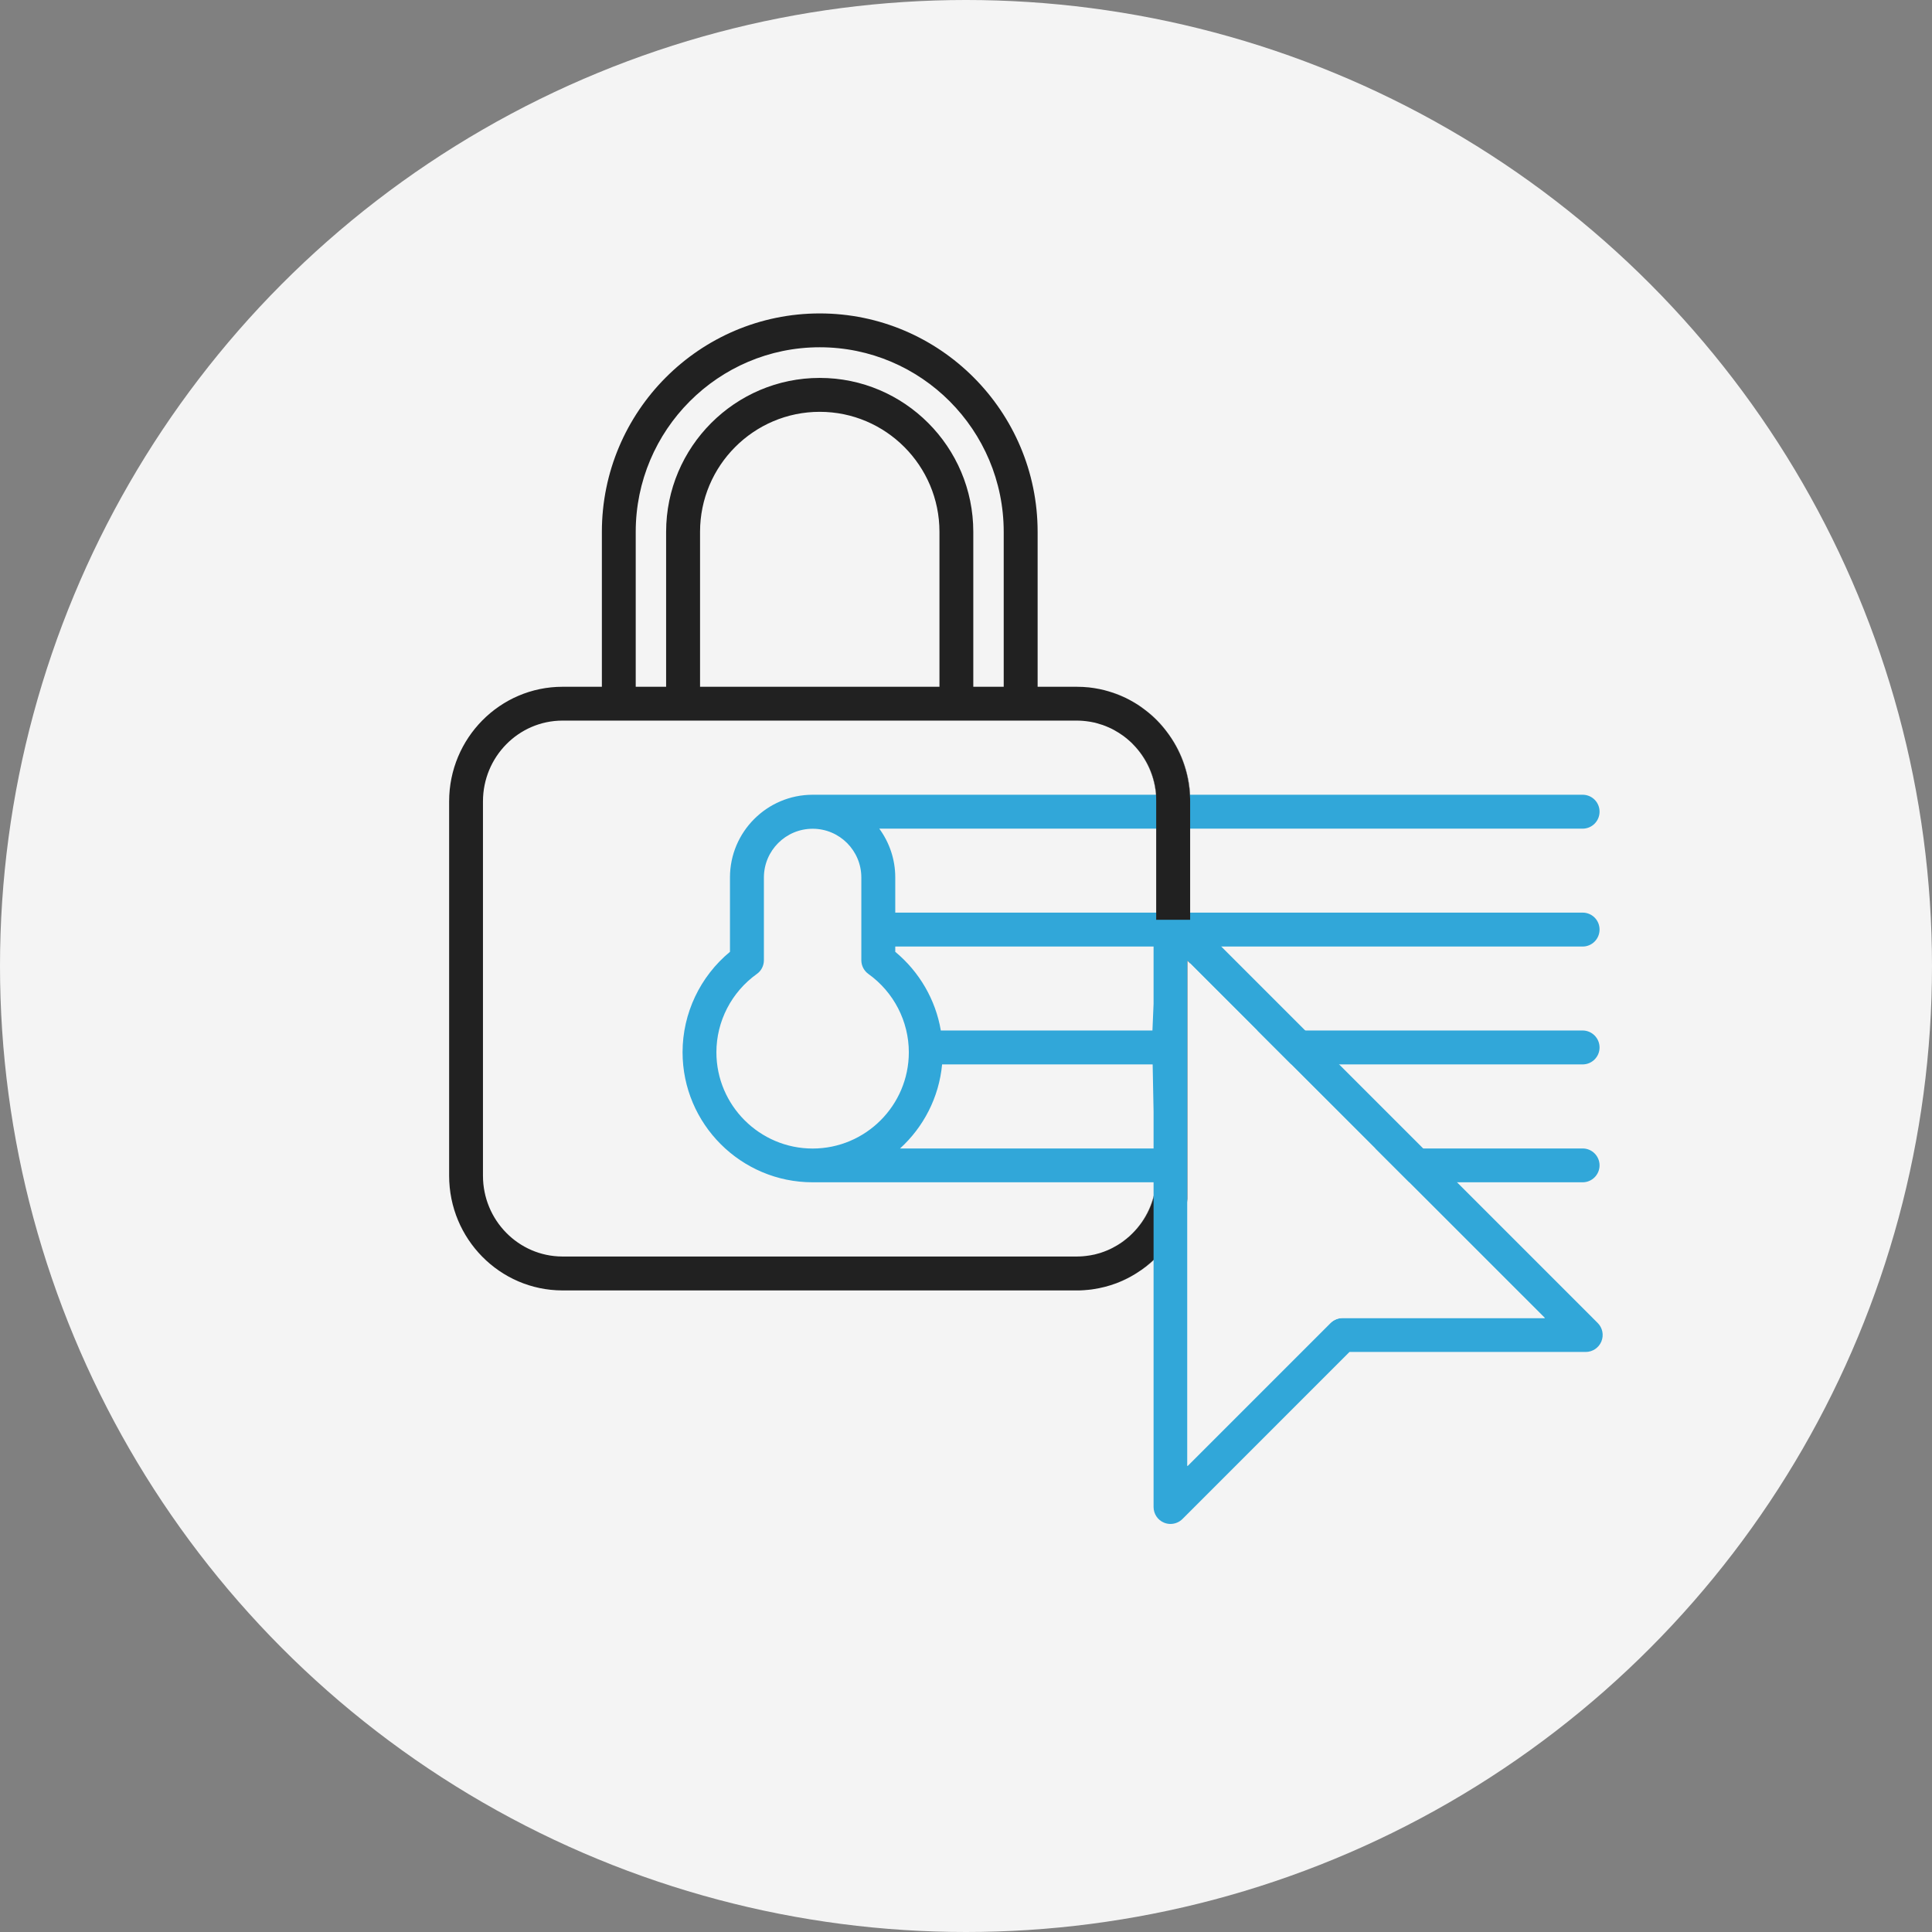 <svg width="125" height="125" viewBox="0 0 125 125" fill="none" xmlns="http://www.w3.org/2000/svg">
<rect x="0" y="0" width="125" height="125" fill="#808080" stroke="none"/>
<circle cx="62.5" cy="62.5" r="62.5" fill="#F4F4F4"/>
<g clip-path="url(#clip0_3525_8202)">
<path d="M72.029 44.826C72.313 44.924 72.592 45.043 72.861 45.167C72.592 45.038 72.313 44.919 72.029 44.826ZM72.215 83.031C72.546 82.907 72.861 82.762 73.165 82.592C72.861 82.757 72.546 82.902 72.215 83.031ZM73.31 45.41C73.594 45.575 73.862 45.761 74.121 45.957C73.862 45.75 73.594 45.57 73.31 45.41ZM74.121 45.957C74.637 46.36 75.096 46.824 75.494 47.346C75.107 46.819 74.642 46.349 74.121 45.957ZM74.802 51.58V76.339C74.807 76.251 74.807 76.158 74.807 76.07V51.849C74.807 51.761 74.807 51.668 74.802 51.58ZM73.852 82.163C74.229 81.905 74.575 81.606 74.895 81.281V81.26C74.575 81.59 74.229 81.895 73.852 82.163ZM75.494 47.346C76.382 48.523 76.93 49.969 76.991 51.544L77.002 51.425C76.914 49.897 76.372 48.487 75.494 47.346Z" fill="#212121"/>
<path d="M102.396 61.241C103 61.241 103.491 60.75 103.491 60.141C103.491 59.532 103 59.046 102.396 59.046H57.923V56.769C57.923 55.587 57.536 54.497 56.89 53.614H102.396C103 53.614 103.491 53.124 103.491 52.515C103.491 51.905 103 51.42 102.396 51.42H52.579C49.63 51.42 47.229 53.821 47.229 56.769V61.582C45.298 63.177 44.162 65.563 44.162 68.077C44.162 72.719 47.937 76.494 52.579 76.494H102.396C103 76.494 103.491 76.003 103.491 75.399C103.491 74.795 103 74.305 102.396 74.305H58.233C59.746 72.926 60.752 71.015 60.954 68.867H102.396C103 68.867 103.491 68.377 103.491 67.773C103.491 67.169 103 66.673 102.396 66.673H60.871C60.536 64.69 59.487 62.878 57.923 61.582V61.241H102.396ZM58.801 68.082C58.801 71.516 56.007 74.31 52.579 74.31C49.15 74.31 46.351 71.516 46.351 68.082C46.351 66.079 47.327 64.189 48.964 63.017C49.253 62.816 49.424 62.48 49.424 62.129V56.775C49.424 55.034 50.839 53.62 52.579 53.62C54.319 53.62 55.728 55.034 55.728 56.775V62.129C55.728 62.48 55.904 62.816 56.188 63.017C57.825 64.189 58.801 66.079 58.801 68.082Z" fill="#31A7D9"/>
<path d="M74.808 51.849V76.071C74.808 76.158 74.808 76.251 74.803 76.339V51.58C74.808 51.668 74.808 51.761 74.808 51.849Z" fill="#212121"/>
<path d="M76.991 51.544C76.929 49.969 76.382 48.523 75.494 47.346C75.096 46.824 74.637 46.36 74.121 45.957C73.862 45.761 73.594 45.575 73.31 45.41C73.165 45.327 73.026 45.249 72.876 45.177C72.876 45.177 72.866 45.177 72.861 45.167C72.592 45.043 72.313 44.924 72.029 44.826C71.838 44.764 71.642 44.702 71.441 44.651C71.343 44.63 71.244 44.604 71.141 44.583C70.914 44.537 70.687 44.501 70.46 44.475C70.196 44.449 69.933 44.434 69.664 44.434H67.134V34.411C67.134 26.62 60.809 20.279 53.038 20.279C45.267 20.279 38.941 26.62 38.941 34.411V44.434H36.396C32.348 44.434 29.059 47.759 29.059 51.849V76.07C29.059 80.155 32.337 83.48 36.38 83.49H69.664C69.825 83.49 69.984 83.49 70.139 83.475C70.237 83.47 70.336 83.459 70.434 83.449C70.552 83.439 70.666 83.423 70.78 83.403C70.888 83.387 70.997 83.367 71.105 83.346C71.234 83.32 71.368 83.289 71.492 83.258C71.73 83.196 71.957 83.124 72.184 83.041C72.195 83.041 72.205 83.031 72.215 83.031C72.546 82.902 72.861 82.757 73.165 82.592C73.269 82.535 73.367 82.478 73.465 82.416C73.594 82.334 73.723 82.251 73.852 82.163C74.229 81.895 74.575 81.59 74.895 81.26C76.196 79.922 77.002 78.089 77.002 76.07V51.849C77.002 51.745 77.002 51.647 76.991 51.544ZM41.131 34.411C41.131 27.828 46.47 22.468 53.038 22.468C59.606 22.468 64.94 27.828 64.94 34.411V44.434H62.972V34.411C62.972 28.917 58.516 24.451 53.038 24.451C47.559 24.451 43.098 28.917 43.098 34.411V44.434H41.131V34.411ZM60.783 34.411V44.434H45.293V34.411C45.293 30.131 48.768 26.645 53.038 26.645C57.308 26.645 60.783 30.131 60.783 34.411ZM74.807 76.07C74.807 76.158 74.807 76.251 74.802 76.339V76.499C74.704 77.785 74.141 78.936 73.284 79.783C73.16 79.912 73.026 80.031 72.886 80.144C72.706 80.299 72.51 80.439 72.303 80.558C72.096 80.681 71.885 80.795 71.663 80.888C71.585 80.919 71.508 80.95 71.43 80.981C71.353 81.007 71.27 81.033 71.193 81.064C71.11 81.084 71.033 81.11 70.95 81.131C70.868 81.156 70.785 81.177 70.702 81.188C70.615 81.208 70.532 81.224 70.449 81.234C70.191 81.275 69.928 81.296 69.664 81.296H36.38C33.546 81.286 31.248 78.947 31.248 76.07V51.849C31.248 48.972 33.546 46.633 36.38 46.623H69.664C69.928 46.623 70.191 46.644 70.449 46.685C70.532 46.695 70.615 46.711 70.702 46.731C70.785 46.742 70.868 46.762 70.95 46.788C71.084 46.824 71.213 46.866 71.343 46.907C71.472 46.953 71.601 47.005 71.719 47.057C71.843 47.108 71.967 47.17 72.086 47.237C72.293 47.351 72.489 47.475 72.675 47.609C72.824 47.718 72.969 47.836 73.103 47.96C73.108 47.96 73.114 47.971 73.114 47.971C73.186 48.033 73.258 48.1 73.32 48.172C74.157 49.019 74.704 50.155 74.802 51.425V51.58C74.807 51.668 74.807 51.761 74.807 51.849V76.07Z" fill="#212121"/>
<path d="M72.886 80.144C72.706 80.299 72.509 80.439 72.303 80.558C72.504 80.434 72.7 80.294 72.886 80.144Z" fill="#212121"/>
<path d="M74.802 51.425V51.58C74.735 50.253 74.183 49.06 73.32 48.172C74.157 49.019 74.704 50.155 74.802 51.425Z" fill="#212121"/>
<path d="M74.801 76.339V76.499C74.703 77.785 74.14 78.936 73.283 79.783C74.166 78.89 74.734 77.681 74.801 76.339Z" fill="#212121"/>
<path d="M74.808 51.849V76.071C74.808 76.158 74.808 76.251 74.803 76.339V51.58C74.808 51.668 74.808 51.761 74.808 51.849Z" fill="#212121"/>
<path d="M103.371 85.597L82.722 64.948L77.285 59.511H74.636V64.948L74.543 67.138L74.636 71.924V97.504C74.636 97.943 74.899 98.346 75.312 98.516C75.447 98.573 75.591 98.599 75.731 98.599C76.015 98.599 76.299 98.485 76.505 98.279L87.312 87.471H102.596C103.04 87.471 103.438 87.203 103.608 86.795C103.779 86.382 103.686 85.912 103.371 85.597ZM86.858 85.277C86.569 85.277 86.29 85.396 86.083 85.597L76.825 94.855V62.155L99.953 85.277H86.858Z" fill="#31A7D9"/>
<path d="M99.954 85.277H86.859C86.57 85.277 86.291 85.396 86.084 85.597L76.826 94.855V62.155L99.954 85.277Z" fill="#F4F4F4"/>
</g>
<defs>
<clipPath id="clip0_3525_8202">
<rect width="74.633" height="78.32" fill="white" transform="translate(29.059 20.279)"/>
</clipPath>
</defs>
</svg>
